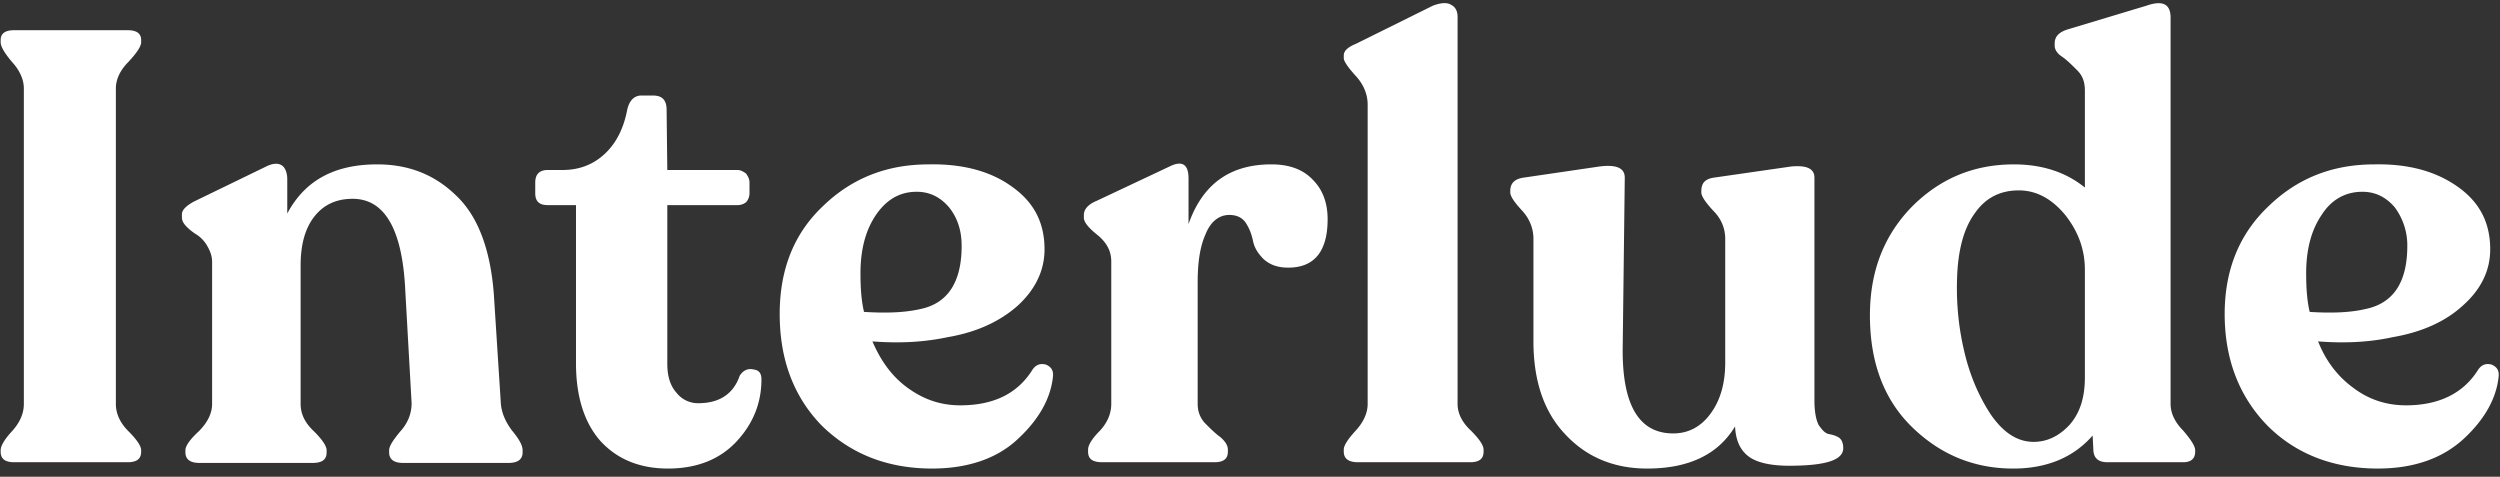 <svg xmlns="http://www.w3.org/2000/svg" width="215" height="41" fill="none"><rect width="100%" height="100%" fill="#333333" stroke="none"/><g fill="#fff" clip-path="url(#a)"><path d="M.057 38.845v-.12c0-.363.302-.907.967-1.632.664-.725 1.027-1.51 1.027-2.356V7.612c0-.785-.363-1.57-1.027-2.296C.359 4.531.057 3.987.057 3.625v-.182c0-.543.363-.845 1.148-.845h9.787c.785 0 1.148.302 1.148.845v.182c0 .362-.363.906-1.088 1.691-.725.725-1.087 1.51-1.087 2.296v27.125c0 .846.362 1.631 1.087 2.356.725.725 1.088 1.269 1.088 1.631v.121c0 .604-.363.906-1.148.906H1.205c-.785 0-1.148-.302-1.148-.906ZM43.07 34.677c.061.845.424 1.63.967 2.356.604.725.907 1.268.907 1.691v.182c0 .604-.423.906-1.209.906h-9.062c-.785 0-1.208-.302-1.208-.906v-.182c0-.362.363-.906.967-1.63.664-.726.966-1.572.966-2.417l-.543-9.666c-.242-5.256-1.752-7.914-4.531-7.914-1.45 0-2.538.543-3.323 1.57-.785 1.027-1.148 2.417-1.148 4.169v11.901c0 .846.363 1.631 1.148 2.356.725.725 1.087 1.269 1.087 1.631v.182c0 .604-.362.906-1.208.906h-9.726c-.785 0-1.208-.302-1.208-.906v-.182c0-.362.362-.906 1.147-1.63.725-.726 1.148-1.511 1.148-2.357V22.534c0-.544-.181-.967-.423-1.39a2.797 2.797 0 0 0-.906-.966 4.563 4.563 0 0 1-.846-.665c-.302-.302-.422-.544-.422-.846v-.241c0-.363.362-.725 1.027-1.088l6.222-3.02c.604-.302 1.087-.302 1.39-.06.241.18.422.603.422 1.147v2.96c1.51-2.839 4.048-4.228 7.733-4.228 2.658 0 4.893.845 6.766 2.658 1.873 1.752 2.96 4.591 3.263 8.457l.604 9.425ZM57.449 40.295c-2.417 0-4.35-.786-5.8-2.356-1.39-1.571-2.114-3.806-2.114-6.706V17.64h-2.417c-.725 0-1.087-.302-1.087-1.027v-.906c0-.725.362-1.088 1.087-1.088h1.269c1.45 0 2.658-.483 3.625-1.389 1.027-.967 1.63-2.235 1.933-3.806.181-.785.604-1.208 1.208-1.208h1.027c.785 0 1.148.423 1.148 1.208l.06 5.196h6.041c.242 0 .484.12.725.302.182.241.303.483.303.785v.906c0 .302-.121.604-.303.785a1.161 1.161 0 0 1-.724.242h-6.042v13.653c0 1.027.242 1.873.786 2.477a2.344 2.344 0 0 0 1.872.906c1.813 0 3.021-.785 3.565-2.356.302-.483.725-.664 1.208-.543.483.06.665.362.665.845 0 2.054-.725 3.806-2.115 5.317-1.45 1.57-3.443 2.356-5.92 2.356ZM88.803 31.777c.302-.423.664-.544 1.147-.423.423.181.665.483.605 1.027-.182 1.812-1.148 3.625-2.96 5.316-1.753 1.692-4.29 2.598-7.431 2.598-3.867 0-7.008-1.269-9.485-3.685-2.417-2.477-3.625-5.679-3.625-9.606 0-3.806 1.208-6.887 3.685-9.243 2.477-2.416 5.498-3.624 9.123-3.624 2.96-.06 5.376.604 7.189 1.933 1.872 1.329 2.779 3.08 2.779 5.377 0 1.812-.786 3.443-2.296 4.832-1.57 1.39-3.564 2.296-6.041 2.719-1.994.423-4.108.544-6.464.362.725 1.692 1.691 3.021 3.02 3.988 1.33.966 2.78 1.51 4.531 1.51 2.9 0 4.954-1.027 6.223-3.081Zm-9.968-15.284c-1.45 0-2.598.664-3.504 1.993-.907 1.33-1.33 3.02-1.33 5.014 0 1.148.061 2.296.303 3.323 1.933.121 3.504.06 4.833-.242 2.356-.483 3.564-2.295 3.564-5.437 0-1.329-.362-2.416-1.087-3.322-.725-.846-1.632-1.33-2.78-1.33ZM109.343 14.136c1.51 0 2.718.423 3.564 1.33.846.845 1.269 1.993 1.269 3.383 0 2.779-1.148 4.168-3.383 4.168-.906 0-1.571-.242-2.115-.725-.483-.483-.785-.967-.906-1.51-.121-.604-.302-1.088-.604-1.571-.302-.483-.785-.725-1.45-.725-.906 0-1.631.604-2.054 1.692-.483 1.087-.664 2.476-.664 4.108v10.45c0 .605.181 1.149.604 1.632.483.483.906.906 1.329 1.208.423.363.664.725.664 1.088v.181c0 .604-.362.906-1.147.906h-9.666c-.846 0-1.209-.302-1.209-.906v-.181c0-.363.302-.907 1.027-1.631.665-.725.967-1.51.967-2.296V22.473c0-.845-.362-1.57-1.148-2.235-.846-.665-1.208-1.148-1.208-1.51v-.242c0-.483.362-.906 1.087-1.208l6.283-2.96c1.088-.544 1.631-.182 1.631 1.027v3.926c1.209-3.443 3.565-5.135 7.129-5.135ZM116.774 39.751c-.786 0-1.209-.302-1.209-.906v-.181c0-.363.363-.906 1.027-1.631.665-.725 1.027-1.51 1.027-2.296V9.001c0-.906-.362-1.752-1.027-2.476-.664-.725-1.027-1.27-1.027-1.51v-.242c0-.423.363-.725 1.088-1.027l6.585-3.263c.664-.241 1.208-.302 1.57-.06.363.181.544.544.544 1.027v33.287c0 .785.363 1.57 1.148 2.296.725.725 1.087 1.268 1.087 1.63v.182c0 .604-.362.906-1.147.906h-9.666ZM156.041 34.435c0 .906.121 1.631.363 2.114.302.423.543.725.906.786.302.06.544.12.846.302.241.181.362.483.362.906 0 1.027-1.51 1.51-4.652 1.51-1.51 0-2.658-.241-3.383-.725-.785-.543-1.208-1.39-1.268-2.658-1.45 2.417-3.987 3.625-7.552 3.625-2.839 0-5.195-.967-7.008-2.9-1.812-1.873-2.779-4.53-2.779-8.035v-8.82c0-.846-.302-1.691-.966-2.416-.725-.786-1.027-1.269-1.027-1.571v-.12c0-.665.362-1.028 1.087-1.149l6.585-.966c1.45-.182 2.175.12 2.175.966l-.181 14.862c0 4.772 1.45 7.128 4.349 7.128 1.269 0 2.357-.543 3.202-1.691.846-1.148 1.269-2.598 1.269-4.41V20.54c0-.846-.302-1.691-1.027-2.416-.725-.786-1.027-1.269-1.027-1.571v-.12c0-.665.302-1.028 1.027-1.149l6.706-.966c1.329-.121 1.993.18 1.993.966v19.15ZM186.67 34.737c0 .785.363 1.57 1.088 2.296.664.785 1.027 1.329 1.027 1.691v.121c0 .604-.363.906-1.027.906h-6.525c-.785 0-1.208-.362-1.208-1.147l-.06-1.148c-1.631 1.872-3.927 2.84-6.827 2.84-3.383 0-6.283-1.21-8.699-3.565-2.417-2.356-3.625-5.558-3.625-9.606 0-3.806 1.208-6.887 3.625-9.364 2.416-2.416 5.316-3.624 8.759-3.624 2.417 0 4.471.664 6.102 1.993V7.793c0-.725-.181-1.268-.664-1.752-.423-.423-.846-.845-1.269-1.147-.483-.303-.665-.665-.665-.967v-.181c0-.604.363-.967 1.088-1.209l6.826-2.054c1.39-.483 2.054-.12 2.054 1.027v33.227ZM174.89 38c1.148 0 2.175-.483 3.081-1.45.906-1.026 1.329-2.355 1.329-4.108v-9.243c0-1.691-.544-3.262-1.691-4.712-1.148-1.39-2.477-2.114-3.988-2.114-1.631 0-2.899.664-3.806 1.994-.966 1.329-1.45 3.262-1.51 5.678-.06 1.994.121 4.048.604 6.102.483 2.114 1.269 3.927 2.296 5.497 1.087 1.571 2.296 2.356 3.685 2.356ZM213.131 31.777c.302-.423.665-.544 1.148-.423.423.181.664.483.604 1.027-.181 1.812-1.148 3.625-2.96 5.316-1.813 1.692-4.289 2.598-7.431 2.598-3.866 0-7.068-1.269-9.485-3.685-2.416-2.477-3.685-5.679-3.685-9.606 0-3.806 1.269-6.887 3.746-9.243 2.477-2.416 5.497-3.624 9.122-3.624 2.96-.06 5.316.604 7.189 1.933 1.873 1.329 2.779 3.08 2.779 5.377 0 1.812-.785 3.443-2.356 4.832-1.51 1.39-3.564 2.296-6.041 2.719-1.933.423-4.048.544-6.404.362.665 1.692 1.692 3.021 3.021 3.988 1.268.966 2.779 1.51 4.531 1.51 2.839 0 4.953-1.027 6.222-3.081Zm-9.968-15.284c-1.45 0-2.658.664-3.504 1.993-.906 1.33-1.329 3.02-1.329 5.014 0 1.148.06 2.296.302 3.323 1.873.121 3.504.06 4.773-.242 2.416-.483 3.624-2.295 3.624-5.437a5.47 5.47 0 0 0-1.087-3.322c-.725-.846-1.631-1.33-2.779-1.33Z"/></g><defs><clipPath id="a"><path fill="#fff" d="M0 0h215v40.295H0z"/></clipPath></defs></svg>